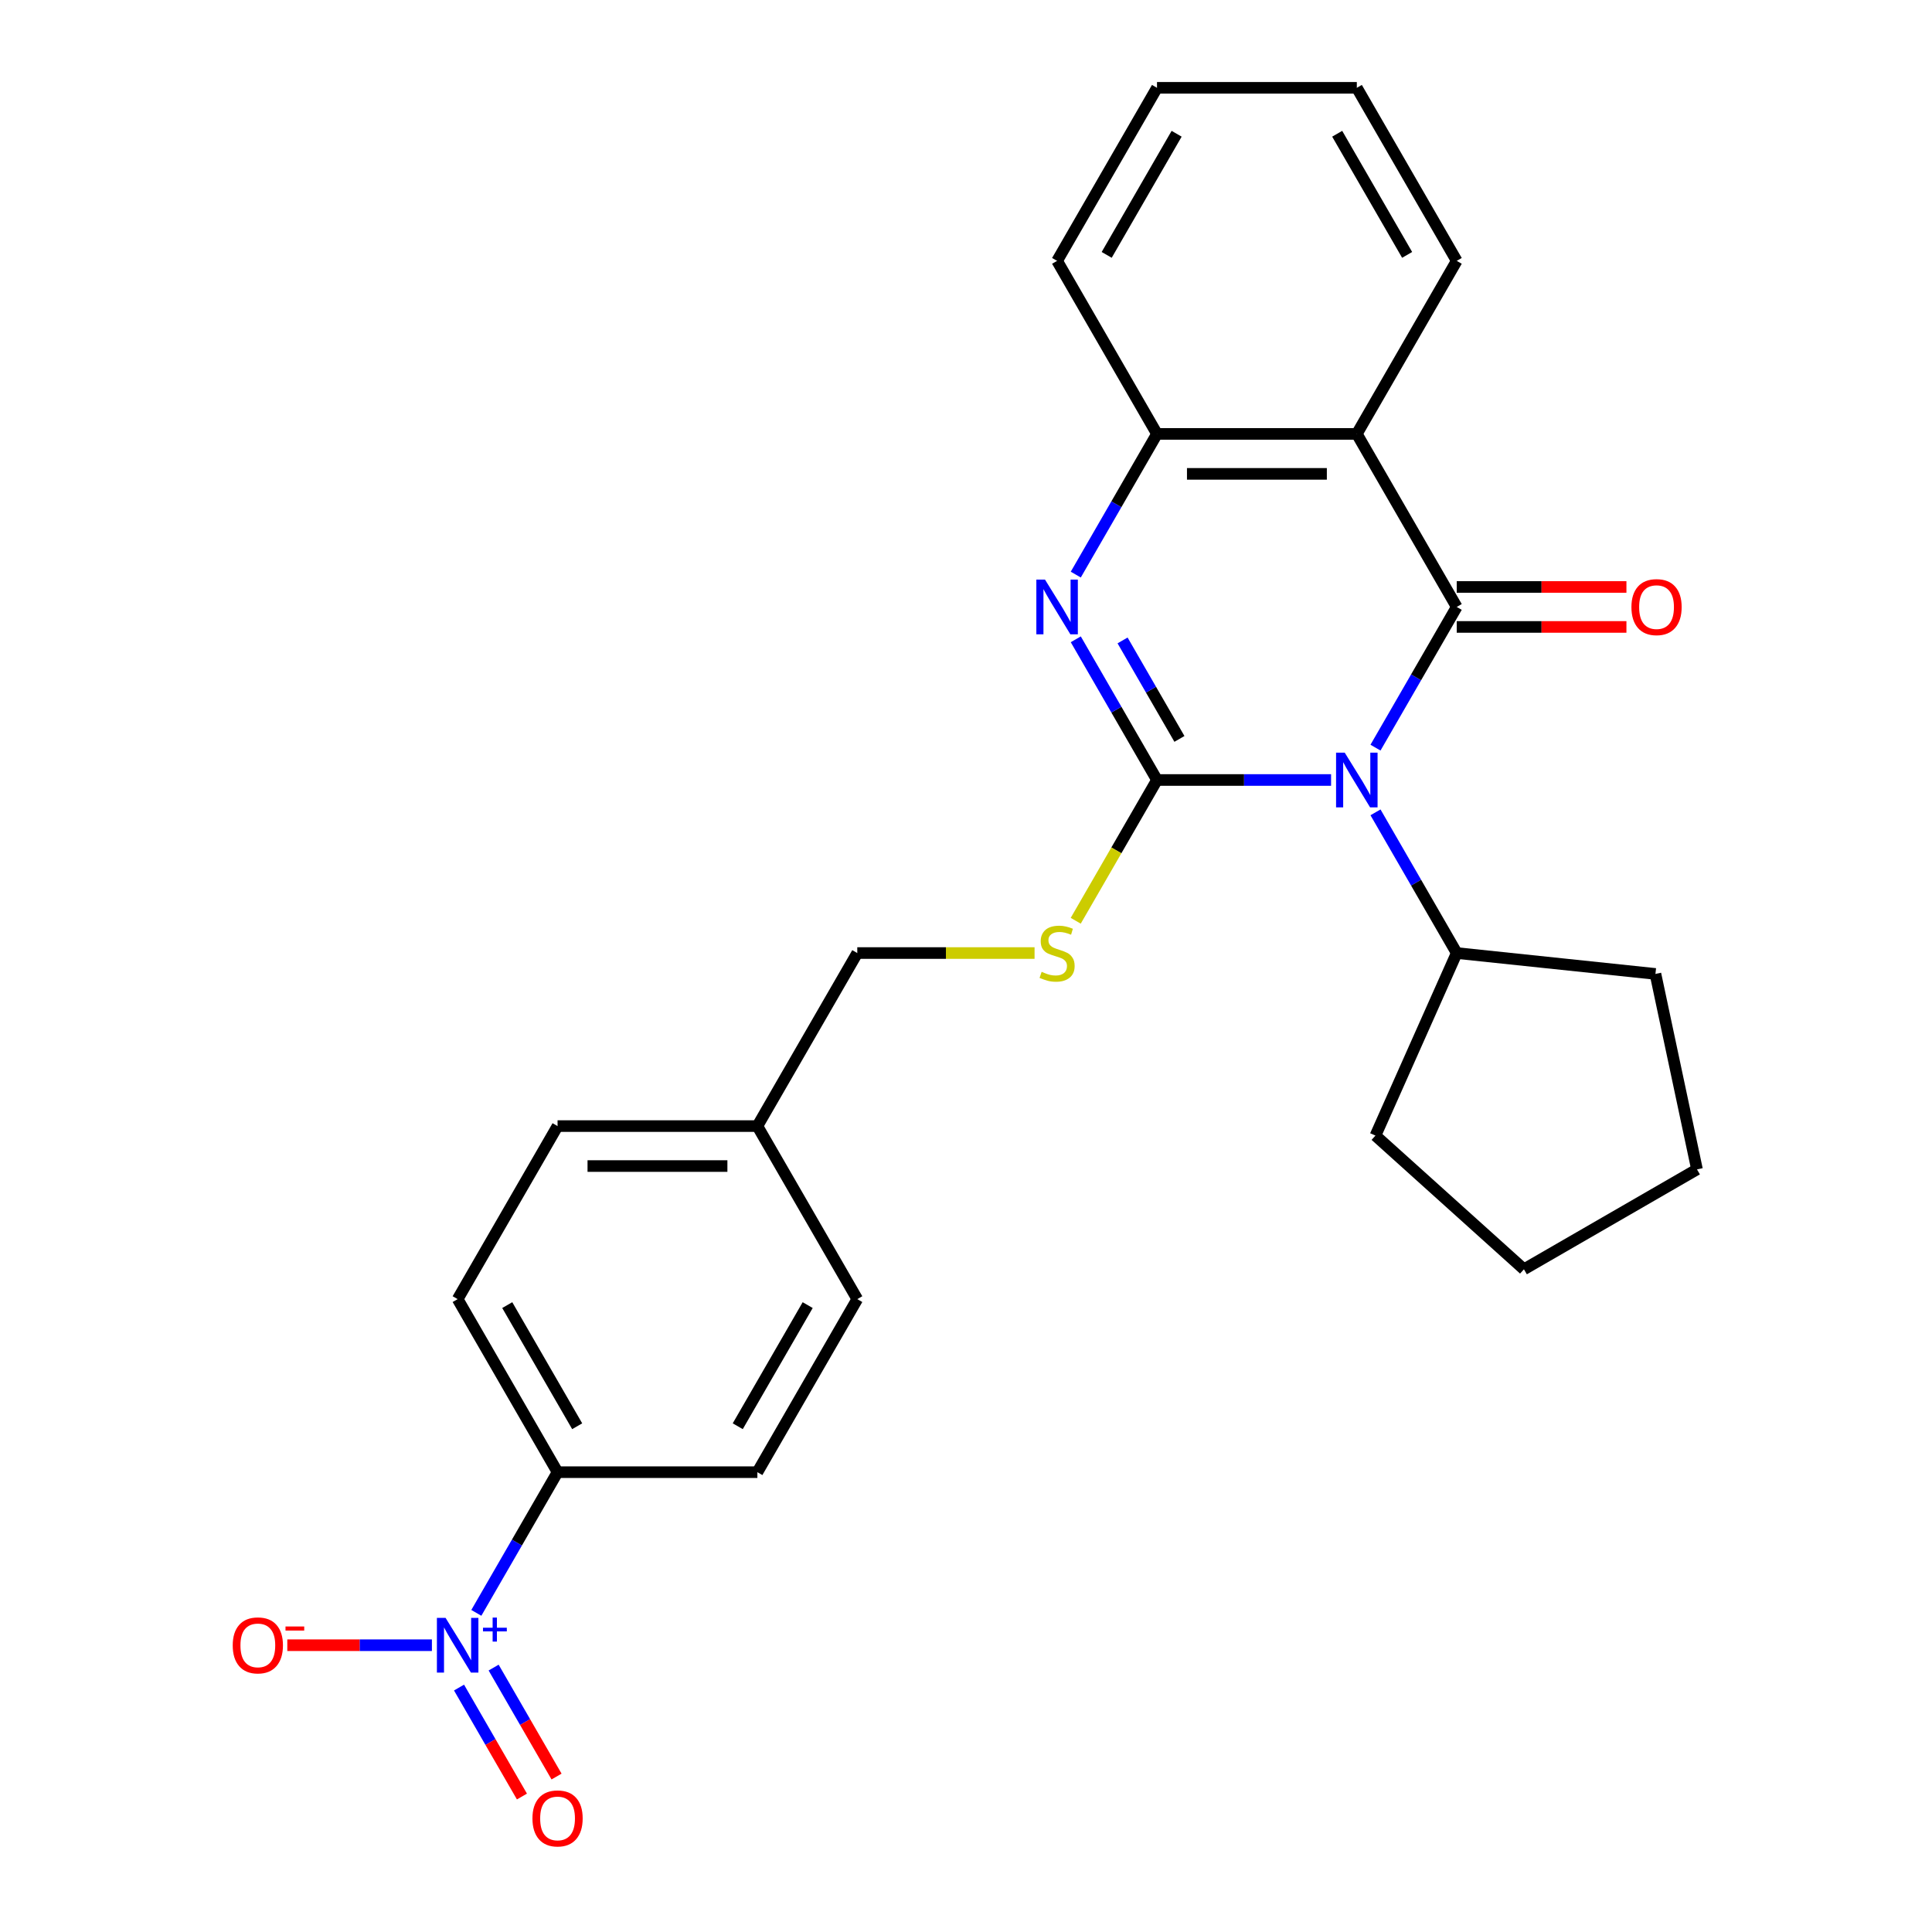 <?xml version='1.0' encoding='iso-8859-1'?>
<svg version='1.1' baseProfile='full'
              xmlns='http://www.w3.org/2000/svg'
                      xmlns:rdkit='http://www.rdkit.org/xml'
                      xmlns:xlink='http://www.w3.org/1999/xlink'
                  xml:space='preserve'
width='1000px' height='1000px' viewBox='0 0 1000 1000'>
<!-- END OF HEADER -->
<rect style='opacity:1.0;fill:#FFFFFF;stroke:none' width='1000' height='1000' x='0' y='0'> </rect>
<path class='bond-0' d='M 688.961,403.725 L 643.912,403.725' style='fill:none;fill-rule:evenodd;stroke:#0000FF;stroke-width:6px;stroke-linecap:butt;stroke-linejoin:miter;stroke-opacity:1' />
<path class='bond-0' d='M 643.912,403.725 L 598.863,403.725' style='fill:none;fill-rule:evenodd;stroke:#000000;stroke-width:6px;stroke-linecap:butt;stroke-linejoin:miter;stroke-opacity:1' />
<path class='bond-1' d='M 711.955,386.979 L 732.977,350.568' style='fill:none;fill-rule:evenodd;stroke:#0000FF;stroke-width:6px;stroke-linecap:butt;stroke-linejoin:miter;stroke-opacity:1' />
<path class='bond-1' d='M 732.977,350.568 L 753.999,314.157' style='fill:none;fill-rule:evenodd;stroke:#000000;stroke-width:6px;stroke-linecap:butt;stroke-linejoin:miter;stroke-opacity:1' />
<path class='bond-10' d='M 711.955,420.47 L 732.977,456.881' style='fill:none;fill-rule:evenodd;stroke:#0000FF;stroke-width:6px;stroke-linecap:butt;stroke-linejoin:miter;stroke-opacity:1' />
<path class='bond-10' d='M 732.977,456.881 L 753.999,493.292' style='fill:none;fill-rule:evenodd;stroke:#000000;stroke-width:6px;stroke-linecap:butt;stroke-linejoin:miter;stroke-opacity:1' />
<path class='bond-2' d='M 598.863,403.725 L 577.841,367.314' style='fill:none;fill-rule:evenodd;stroke:#000000;stroke-width:6px;stroke-linecap:butt;stroke-linejoin:miter;stroke-opacity:1' />
<path class='bond-2' d='M 577.841,367.314 L 556.82,330.903' style='fill:none;fill-rule:evenodd;stroke:#0000FF;stroke-width:6px;stroke-linecap:butt;stroke-linejoin:miter;stroke-opacity:1' />
<path class='bond-2' d='M 610.47,382.459 L 595.755,356.971' style='fill:none;fill-rule:evenodd;stroke:#000000;stroke-width:6px;stroke-linecap:butt;stroke-linejoin:miter;stroke-opacity:1' />
<path class='bond-2' d='M 595.755,356.971 L 581.04,331.484' style='fill:none;fill-rule:evenodd;stroke:#0000FF;stroke-width:6px;stroke-linecap:butt;stroke-linejoin:miter;stroke-opacity:1' />
<path class='bond-6' d='M 598.863,403.725 L 577.83,440.156' style='fill:none;fill-rule:evenodd;stroke:#000000;stroke-width:6px;stroke-linecap:butt;stroke-linejoin:miter;stroke-opacity:1' />
<path class='bond-6' d='M 577.83,440.156 L 556.796,476.587' style='fill:none;fill-rule:evenodd;stroke:#CCCC00;stroke-width:6px;stroke-linecap:butt;stroke-linejoin:miter;stroke-opacity:1' />
<path class='bond-3' d='M 753.999,314.157 L 702.287,224.59' style='fill:none;fill-rule:evenodd;stroke:#000000;stroke-width:6px;stroke-linecap:butt;stroke-linejoin:miter;stroke-opacity:1' />
<path class='bond-8' d='M 753.999,324.5 L 797.918,324.5' style='fill:none;fill-rule:evenodd;stroke:#000000;stroke-width:6px;stroke-linecap:butt;stroke-linejoin:miter;stroke-opacity:1' />
<path class='bond-8' d='M 797.918,324.5 L 841.837,324.5' style='fill:none;fill-rule:evenodd;stroke:#FF0000;stroke-width:6px;stroke-linecap:butt;stroke-linejoin:miter;stroke-opacity:1' />
<path class='bond-8' d='M 753.999,303.815 L 797.918,303.815' style='fill:none;fill-rule:evenodd;stroke:#000000;stroke-width:6px;stroke-linecap:butt;stroke-linejoin:miter;stroke-opacity:1' />
<path class='bond-8' d='M 797.918,303.815 L 841.837,303.815' style='fill:none;fill-rule:evenodd;stroke:#FF0000;stroke-width:6px;stroke-linecap:butt;stroke-linejoin:miter;stroke-opacity:1' />
<path class='bond-27' d='M 556.82,297.412 L 577.841,261.001' style='fill:none;fill-rule:evenodd;stroke:#0000FF;stroke-width:6px;stroke-linecap:butt;stroke-linejoin:miter;stroke-opacity:1' />
<path class='bond-27' d='M 577.841,261.001 L 598.863,224.59' style='fill:none;fill-rule:evenodd;stroke:#000000;stroke-width:6px;stroke-linecap:butt;stroke-linejoin:miter;stroke-opacity:1' />
<path class='bond-5' d='M 702.287,224.59 L 598.863,224.59' style='fill:none;fill-rule:evenodd;stroke:#000000;stroke-width:6px;stroke-linecap:butt;stroke-linejoin:miter;stroke-opacity:1' />
<path class='bond-5' d='M 686.773,245.274 L 614.377,245.274' style='fill:none;fill-rule:evenodd;stroke:#000000;stroke-width:6px;stroke-linecap:butt;stroke-linejoin:miter;stroke-opacity:1' />
<path class='bond-16' d='M 702.287,224.59 L 753.999,135.022' style='fill:none;fill-rule:evenodd;stroke:#000000;stroke-width:6px;stroke-linecap:butt;stroke-linejoin:miter;stroke-opacity:1' />
<path class='bond-4' d='M 246.548,834.817 L 267.57,798.406' style='fill:none;fill-rule:evenodd;stroke:#0000FF;stroke-width:6px;stroke-linecap:butt;stroke-linejoin:miter;stroke-opacity:1' />
<path class='bond-4' d='M 267.57,798.406 L 288.592,761.995' style='fill:none;fill-rule:evenodd;stroke:#000000;stroke-width:6px;stroke-linecap:butt;stroke-linejoin:miter;stroke-opacity:1' />
<path class='bond-9' d='M 223.555,851.563 L 186.132,851.563' style='fill:none;fill-rule:evenodd;stroke:#0000FF;stroke-width:6px;stroke-linecap:butt;stroke-linejoin:miter;stroke-opacity:1' />
<path class='bond-9' d='M 186.132,851.563 L 148.709,851.563' style='fill:none;fill-rule:evenodd;stroke:#FF0000;stroke-width:6px;stroke-linecap:butt;stroke-linejoin:miter;stroke-opacity:1' />
<path class='bond-11' d='M 237.592,873.479 L 253.873,901.679' style='fill:none;fill-rule:evenodd;stroke:#0000FF;stroke-width:6px;stroke-linecap:butt;stroke-linejoin:miter;stroke-opacity:1' />
<path class='bond-11' d='M 253.873,901.679 L 270.154,929.879' style='fill:none;fill-rule:evenodd;stroke:#FF0000;stroke-width:6px;stroke-linecap:butt;stroke-linejoin:miter;stroke-opacity:1' />
<path class='bond-11' d='M 255.505,863.137 L 271.786,891.337' style='fill:none;fill-rule:evenodd;stroke:#0000FF;stroke-width:6px;stroke-linecap:butt;stroke-linejoin:miter;stroke-opacity:1' />
<path class='bond-11' d='M 271.786,891.337 L 288.068,919.537' style='fill:none;fill-rule:evenodd;stroke:#FF0000;stroke-width:6px;stroke-linecap:butt;stroke-linejoin:miter;stroke-opacity:1' />
<path class='bond-19' d='M 598.863,224.59 L 547.151,135.022' style='fill:none;fill-rule:evenodd;stroke:#000000;stroke-width:6px;stroke-linecap:butt;stroke-linejoin:miter;stroke-opacity:1' />
<path class='bond-14' d='M 535.486,493.292 L 489.607,493.292' style='fill:none;fill-rule:evenodd;stroke:#CCCC00;stroke-width:6px;stroke-linecap:butt;stroke-linejoin:miter;stroke-opacity:1' />
<path class='bond-14' d='M 489.607,493.292 L 443.728,493.292' style='fill:none;fill-rule:evenodd;stroke:#000000;stroke-width:6px;stroke-linecap:butt;stroke-linejoin:miter;stroke-opacity:1' />
<path class='bond-7' d='M 288.592,761.995 L 236.88,672.427' style='fill:none;fill-rule:evenodd;stroke:#000000;stroke-width:6px;stroke-linecap:butt;stroke-linejoin:miter;stroke-opacity:1' />
<path class='bond-7' d='M 298.749,738.218 L 262.551,675.52' style='fill:none;fill-rule:evenodd;stroke:#000000;stroke-width:6px;stroke-linecap:butt;stroke-linejoin:miter;stroke-opacity:1' />
<path class='bond-29' d='M 288.592,761.995 L 392.016,761.995' style='fill:none;fill-rule:evenodd;stroke:#000000;stroke-width:6px;stroke-linecap:butt;stroke-linejoin:miter;stroke-opacity:1' />
<path class='bond-20' d='M 753.999,493.292 L 856.856,504.103' style='fill:none;fill-rule:evenodd;stroke:#000000;stroke-width:6px;stroke-linecap:butt;stroke-linejoin:miter;stroke-opacity:1' />
<path class='bond-21' d='M 753.999,493.292 L 711.933,587.775' style='fill:none;fill-rule:evenodd;stroke:#000000;stroke-width:6px;stroke-linecap:butt;stroke-linejoin:miter;stroke-opacity:1' />
<path class='bond-12' d='M 392.016,761.995 L 443.728,672.427' style='fill:none;fill-rule:evenodd;stroke:#000000;stroke-width:6px;stroke-linecap:butt;stroke-linejoin:miter;stroke-opacity:1' />
<path class='bond-12' d='M 381.859,738.218 L 418.057,675.52' style='fill:none;fill-rule:evenodd;stroke:#000000;stroke-width:6px;stroke-linecap:butt;stroke-linejoin:miter;stroke-opacity:1' />
<path class='bond-13' d='M 236.88,672.427 L 288.592,582.86' style='fill:none;fill-rule:evenodd;stroke:#000000;stroke-width:6px;stroke-linecap:butt;stroke-linejoin:miter;stroke-opacity:1' />
<path class='bond-15' d='M 443.728,493.292 L 392.016,582.86' style='fill:none;fill-rule:evenodd;stroke:#000000;stroke-width:6px;stroke-linecap:butt;stroke-linejoin:miter;stroke-opacity:1' />
<path class='bond-17' d='M 392.016,582.86 L 443.728,672.427' style='fill:none;fill-rule:evenodd;stroke:#000000;stroke-width:6px;stroke-linecap:butt;stroke-linejoin:miter;stroke-opacity:1' />
<path class='bond-18' d='M 392.016,582.86 L 288.592,582.86' style='fill:none;fill-rule:evenodd;stroke:#000000;stroke-width:6px;stroke-linecap:butt;stroke-linejoin:miter;stroke-opacity:1' />
<path class='bond-18' d='M 376.502,603.545 L 304.106,603.545' style='fill:none;fill-rule:evenodd;stroke:#000000;stroke-width:6px;stroke-linecap:butt;stroke-linejoin:miter;stroke-opacity:1' />
<path class='bond-22' d='M 753.999,135.022 L 702.287,45.455' style='fill:none;fill-rule:evenodd;stroke:#000000;stroke-width:6px;stroke-linecap:butt;stroke-linejoin:miter;stroke-opacity:1' />
<path class='bond-22' d='M 728.329,131.929 L 692.13,69.232' style='fill:none;fill-rule:evenodd;stroke:#000000;stroke-width:6px;stroke-linecap:butt;stroke-linejoin:miter;stroke-opacity:1' />
<path class='bond-28' d='M 547.151,135.022 L 598.863,45.455' style='fill:none;fill-rule:evenodd;stroke:#000000;stroke-width:6px;stroke-linecap:butt;stroke-linejoin:miter;stroke-opacity:1' />
<path class='bond-28' d='M 572.822,131.929 L 609.02,69.232' style='fill:none;fill-rule:evenodd;stroke:#000000;stroke-width:6px;stroke-linecap:butt;stroke-linejoin:miter;stroke-opacity:1' />
<path class='bond-25' d='M 856.856,504.103 L 878.359,605.267' style='fill:none;fill-rule:evenodd;stroke:#000000;stroke-width:6px;stroke-linecap:butt;stroke-linejoin:miter;stroke-opacity:1' />
<path class='bond-24' d='M 711.933,587.775 L 788.791,656.979' style='fill:none;fill-rule:evenodd;stroke:#000000;stroke-width:6px;stroke-linecap:butt;stroke-linejoin:miter;stroke-opacity:1' />
<path class='bond-23' d='M 702.287,45.455 L 598.863,45.455' style='fill:none;fill-rule:evenodd;stroke:#000000;stroke-width:6px;stroke-linecap:butt;stroke-linejoin:miter;stroke-opacity:1' />
<path class='bond-26' d='M 788.791,656.979 L 878.359,605.267' style='fill:none;fill-rule:evenodd;stroke:#000000;stroke-width:6px;stroke-linecap:butt;stroke-linejoin:miter;stroke-opacity:1' />
<path  class='atom-0' d='M 696.027 389.565
L 705.307 404.565
Q 706.227 406.045, 707.707 408.725
Q 709.187 411.405, 709.267 411.565
L 709.267 389.565
L 713.027 389.565
L 713.027 417.885
L 709.147 417.885
L 699.187 401.485
Q 698.027 399.565, 696.787 397.365
Q 695.587 395.165, 695.227 394.485
L 695.227 417.885
L 691.547 417.885
L 691.547 389.565
L 696.027 389.565
' fill='#0000FF'/>
<path  class='atom-3' d='M 540.891 299.997
L 550.171 314.997
Q 551.091 316.477, 552.571 319.157
Q 554.051 321.837, 554.131 321.997
L 554.131 299.997
L 557.891 299.997
L 557.891 328.317
L 554.011 328.317
L 544.051 311.917
Q 542.891 309.997, 541.651 307.797
Q 540.451 305.597, 540.091 304.917
L 540.091 328.317
L 536.411 328.317
L 536.411 299.997
L 540.891 299.997
' fill='#0000FF'/>
<path  class='atom-5' d='M 230.62 837.403
L 239.9 852.403
Q 240.82 853.883, 242.3 856.563
Q 243.78 859.243, 243.86 859.403
L 243.86 837.403
L 247.62 837.403
L 247.62 865.723
L 243.74 865.723
L 233.78 849.323
Q 232.62 847.403, 231.38 845.203
Q 230.18 843.003, 229.82 842.323
L 229.82 865.723
L 226.14 865.723
L 226.14 837.403
L 230.62 837.403
' fill='#0000FF'/>
<path  class='atom-5' d='M 249.996 842.507
L 254.986 842.507
L 254.986 837.254
L 257.204 837.254
L 257.204 842.507
L 262.325 842.507
L 262.325 844.408
L 257.204 844.408
L 257.204 849.688
L 254.986 849.688
L 254.986 844.408
L 249.996 844.408
L 249.996 842.507
' fill='#0000FF'/>
<path  class='atom-7' d='M 539.151 503.012
Q 539.471 503.132, 540.791 503.692
Q 542.111 504.252, 543.551 504.612
Q 545.031 504.932, 546.471 504.932
Q 549.151 504.932, 550.711 503.652
Q 552.271 502.332, 552.271 500.052
Q 552.271 498.492, 551.471 497.532
Q 550.711 496.572, 549.511 496.052
Q 548.311 495.532, 546.311 494.932
Q 543.791 494.172, 542.271 493.452
Q 540.791 492.732, 539.711 491.212
Q 538.671 489.692, 538.671 487.132
Q 538.671 483.572, 541.071 481.372
Q 543.511 479.172, 548.311 479.172
Q 551.591 479.172, 555.311 480.732
L 554.391 483.812
Q 550.991 482.412, 548.431 482.412
Q 545.671 482.412, 544.151 483.572
Q 542.631 484.692, 542.671 486.652
Q 542.671 488.172, 543.431 489.092
Q 544.231 490.012, 545.351 490.532
Q 546.511 491.052, 548.431 491.652
Q 550.991 492.452, 552.511 493.252
Q 554.031 494.052, 555.111 495.692
Q 556.231 497.292, 556.231 500.052
Q 556.231 503.972, 553.591 506.092
Q 550.991 508.172, 546.631 508.172
Q 544.111 508.172, 542.191 507.612
Q 540.311 507.092, 538.071 506.172
L 539.151 503.012
' fill='#CCCC00'/>
<path  class='atom-9' d='M 844.423 314.237
Q 844.423 307.437, 847.783 303.637
Q 851.143 299.837, 857.423 299.837
Q 863.703 299.837, 867.063 303.637
Q 870.423 307.437, 870.423 314.237
Q 870.423 321.117, 867.023 325.037
Q 863.623 328.917, 857.423 328.917
Q 851.183 328.917, 847.783 325.037
Q 844.423 321.157, 844.423 314.237
M 857.423 325.717
Q 861.743 325.717, 864.063 322.837
Q 866.423 319.917, 866.423 314.237
Q 866.423 308.677, 864.063 305.877
Q 861.743 303.037, 857.423 303.037
Q 853.103 303.037, 850.743 305.837
Q 848.423 308.637, 848.423 314.237
Q 848.423 319.957, 850.743 322.837
Q 853.103 325.717, 857.423 325.717
' fill='#FF0000'/>
<path  class='atom-10' d='M 120.457 851.643
Q 120.457 844.843, 123.817 841.043
Q 127.177 837.243, 133.457 837.243
Q 139.737 837.243, 143.097 841.043
Q 146.457 844.843, 146.457 851.643
Q 146.457 858.523, 143.057 862.443
Q 139.657 866.323, 133.457 866.323
Q 127.217 866.323, 123.817 862.443
Q 120.457 858.563, 120.457 851.643
M 133.457 863.123
Q 137.777 863.123, 140.097 860.243
Q 142.457 857.323, 142.457 851.643
Q 142.457 846.083, 140.097 843.283
Q 137.777 840.443, 133.457 840.443
Q 129.137 840.443, 126.777 843.243
Q 124.457 846.043, 124.457 851.643
Q 124.457 857.363, 126.777 860.243
Q 129.137 863.123, 133.457 863.123
' fill='#FF0000'/>
<path  class='atom-10' d='M 147.777 841.865
L 157.465 841.865
L 157.465 843.977
L 147.777 843.977
L 147.777 841.865
' fill='#FF0000'/>
<path  class='atom-12' d='M 275.592 941.21
Q 275.592 934.41, 278.952 930.61
Q 282.312 926.81, 288.592 926.81
Q 294.872 926.81, 298.232 930.61
Q 301.592 934.41, 301.592 941.21
Q 301.592 948.09, 298.192 952.01
Q 294.792 955.89, 288.592 955.89
Q 282.352 955.89, 278.952 952.01
Q 275.592 948.13, 275.592 941.21
M 288.592 952.69
Q 292.912 952.69, 295.232 949.81
Q 297.592 946.89, 297.592 941.21
Q 297.592 935.65, 295.232 932.85
Q 292.912 930.01, 288.592 930.01
Q 284.272 930.01, 281.912 932.81
Q 279.592 935.61, 279.592 941.21
Q 279.592 946.93, 281.912 949.81
Q 284.272 952.69, 288.592 952.69
' fill='#FF0000'/>
</svg>
